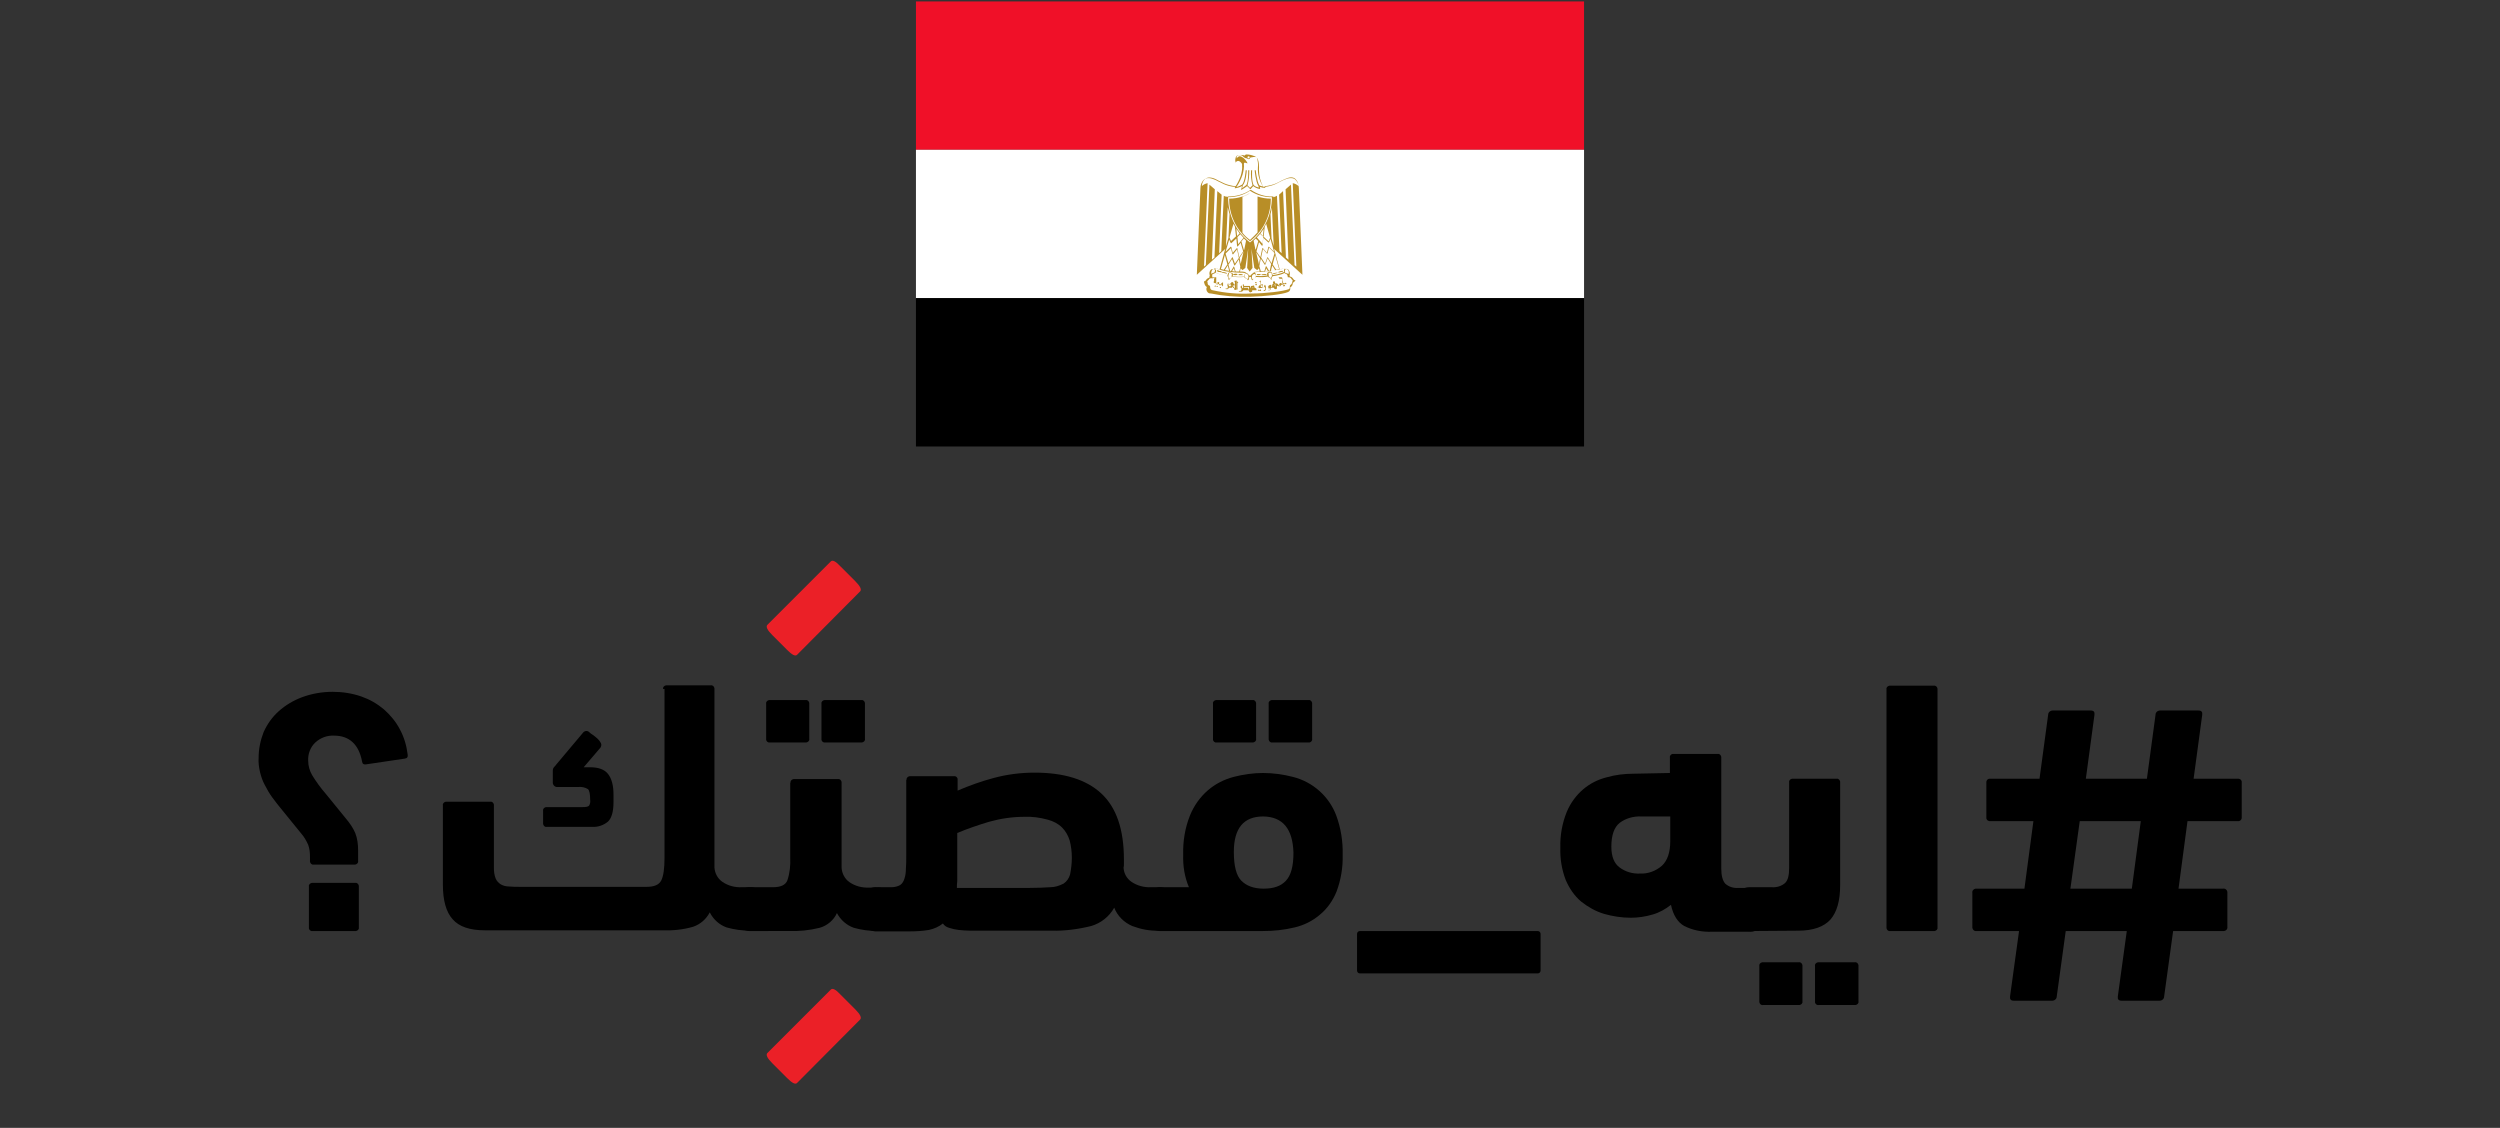 <?xml version="1.0" encoding="utf-8"?>
<!-- Generator: Adobe Illustrator 22.1.0, SVG Export Plug-In . SVG Version: 6.00 Build 0)  -->
<svg version="1.1" id="Layer_1" xmlns="http://www.w3.org/2000/svg" xmlns:xlink="http://www.w3.org/1999/xlink" x="0px" y="0px"
	 viewBox="0 0 696 314" style="enable-background:new 0 0 696 314;" xml:space="preserve">
<rect x="0" y="0" width="696" height="314" fill="#333333" stroke="none"/>
<style type="text/css">
	.st0{fill:#EB2027;}
	.st1{fill:#FFFFFF;}
	.st2{fill:#008233;}
	.st3{fill:#F01028;}
	.st4{fill:#231F20;}
	.st5{fill:none;}
	.st6{fill:#B88E27;}
	.st7{fill:none;stroke:#B88E27;stroke-width:0.18;stroke-linecap:round;stroke-linejoin:round;}
	.st8{fill:#008233;stroke:#000000;stroke-width:7.000000e-02;stroke-miterlimit:10;}
	.st9{fill:#EC1C24;}
	.st10{fill:#E70013;}
</style>
<g>
	<rect x="255" y="0.4" class="st3" width="186" height="41.3"/>
	<rect x="255" y="41.7" class="st1" width="186" height="41.3"/>
	<rect x="255" y="83" width="186" height="41.3"/>
	<path class="st5" d="M342.4,55.5c0,3.4,1.2,6.7,3.5,9.3v-10C344.8,55.2,343.6,55.4,342.4,55.5z"/>
	<path class="st1" d="M338.4,78.7c0,0,0,0-0.1,0s-0.1,0-0.1,0.1S338.2,78.8,338.4,78.7C338.4,78.8,338.4,78.8,338.4,78.7
		C338.5,78.8,338.5,78.8,338.4,78.7z"/>
	<path class="st1" d="M350.3,80L350.3,80c-0.1,0-0.1,0-0.2,0s-0.1,0.1,0,0.1l0,0h0.1h0.1L350.3,80L350.3,80z"/>
	<path class="st1" d="M353.1,79.6L353.1,79.6L353.1,79.6c0,0.1,0,0.1,0,0.1l0,0c0.1,0,0.1,0,0.2,0c0,0,0.1-0.1,0-0.1
		C353.3,79.6,353.2,79.5,353.1,79.6C353.1,79.5,353.1,79.6,353.1,79.6z"/>
	<path class="st1" d="M347.7,80L347.7,80c0,0-0.1,0-0.3,0c-0.1,0-0.2,0-0.4,0h-0.1c-0.1,0-0.1,0-0.2,0c-0.2,0-0.4,0-0.4,0.1
		s0,0,0,0.1c0,0,0,0,0.1,0h0.1c0.1,0,0.2,0,0.2,0h0.6c0.1,0,0.1,0,0.2,0h0v0.2c0,0.1,0,0.1,0,0.2c0,0,0.1,0.1,0.1,0.1h0
		c0,0,0,0,0-0.3L347.7,80z"/>
	<path class="st1" d="M342.7,79.2c0,0-0.1-0.1-0.1-0.2s-0.1-0.1-0.2,0l-0.1,0.1h0l0,0c0.1,0.1,0.2,0.1,0.2,0.1
		C342.6,79.3,342.7,79.3,342.7,79.2C342.7,79.3,342.8,79.3,342.7,79.2z"/>
	<path class="st1" d="M348.8,79.9c-0.1,0-0.1,0-0.2,0.1c0,0,0,0.1,0,0.1s0.1,0,0.2,0s0,0,0,0s0-0.1,0-0.1S348.8,79.9,348.8,79.9z"/>
	<path class="st1" d="M354.4,79.3c-0.1,0-0.1,0-0.1,0c0,0-0.1,0.1,0,0.1c0,0.1,0,0.1,0.1,0.1s0.1,0,0.1,0c0,0,0-0.1,0-0.1
		C354.5,79.4,354.5,79.4,354.4,79.3z"/>
	<path class="st1" d="M355,79.8C355,79.8,354.9,79.8,355,79.8C354.9,80,354.9,79.9,355,79.8c0,0.1,0.1,0.1,0.2,0.1c0,0,0-0.1,0-0.1
		c0,0,0,0,0,0C355.2,79.8,355.1,79.8,355,79.8z"/>
	<path class="st1" d="M356.2,79.2c-0.1,0-0.1,0.1-0.2,0.1c0,0,0,0.1,0.1,0.1s0.1,0,0.1,0h0.1c0.1,0,0.1-0.1,0.1-0.2
		C356.3,79.2,356.2,79.2,356.2,79.2z"/>
	<path class="st1" d="M355.1,79.4c0-0.1-0.1-0.1-0.2-0.2s-0.1,0-0.2,0s0,0,0,0.1c0,0,0,0.1,0,0.1c0,0,0.1,0.1,0.1,0.1h0.1
		C355.1,79.5,355.1,79.4,355.1,79.4z"/>
	<path class="st6" d="M340.5,79.6C340.5,79.6,340.5,79.6,340.5,79.6c0-0.1,0-0.2,0-0.2c0-0.1,0-0.1,0-0.2c0-0.1,0-0.2,0-0.2
		c0-0.1,0-0.1,0-0.2c0,0,0-0.1,0-0.1c0,0,0-0.1,0-0.1c0,0,0,0,0,0c-0.1,0-0.1,0-0.2,0.1c-0.1,0-0.1,0.1-0.2,0.1
		c-0.1,0-0.1,0-0.1,0.1c0,0,0,0.1,0,0.1c0,0,0.1,0.1,0.1,0.2c0,0,0,0.1,0,0.1c0,0,0,0.1-0.1,0.1c0,0,0,0-0.1,0h-0.2c0,0-0.1,0-0.1,0
		h-0.1h-0.1c0,0-0.1-0.1,0-0.2c0,0,0-0.1,0-0.1c0,0,0-0.1,0-0.1c0,0,0-0.1,0-0.1c0,0,0-0.1,0-0.1c0,0,0-0.1,0-0.1c0,0,0-0.1,0-0.1
		c0-0.1,0-0.1,0-0.1s-0.1,0-0.1,0c0,0-0.1,0-0.1,0.1h-0.1c0,0,0,0-0.1,0c-0.1,0-0.1,0-0.1,0.1c0,0,0,0,0,0.1s0,0,0.1,0.1
		c0,0,0,0.1,0,0.1c0,0,0,0.1,0,0.1c0,0,0,0.1,0,0.1c0,0,0,0-0.1,0c-0.1,0-0.2,0-0.3-0.1c0,0,0,0,0-0.1c0,0,0-0.1,0-0.1
		c0,0,0-0.1,0-0.1c0,0,0-0.1,0-0.1c0,0,0-0.1,0-0.1c0,0,0-0.1,0-0.1c0,0,0,0,0-0.1c0,0,0-0.1,0-0.1c0,0,0-0.1,0-0.1c0,0,0-0.1,0-0.1
		c0,0,0-0.1,0-0.1c0,0,0,0,0-0.1c0,0,0,0,0-0.1c0,0,0-0.1,0-0.1c0,0,0-0.1,0-0.1c0,0,0-0.1,0-0.2c0-0.1,0-0.1,0-0.2c0,0,0,0-0.1,0
		h-0.1c0,0,0,0-0.1,0h-0.1c0,0-0.1,0-0.1,0c0,0-0.1,0-0.1,0h-0.1c-0.1,0-0.1,0-0.1,0c-0.1,0-0.2,0-0.3,0c0,0-0.1,0.1-0.1,0.1
		c0,0.1,0,0.1,0,0.1c0.1,0.1,0.2,0.1,0.3,0.1c0,0,0,0,0.1-0.1c0,0,0.1-0.1,0.2-0.1c0,0,0.1,0,0.1,0c0,0.1,0,0.1,0,0.1
		c0,0.1-0.1,0.2-0.1,0.3c0,0,0,0.1,0,0.1c0,0,0,0.1,0,0.1c0,0,0,0.1,0,0.1l0,0.1h0.4c-0.1,0-0.1,0-0.1,0s0,0-0.1,0
		c-0.1,0-0.2,0.1-0.2,0.1c0,0.1-0.1,0.1-0.1,0.2l0,0l0,0c0,0,0,0.1,0,0.1c0,0.1,0,0.1,0,0.2c0.1,0.1,0.2,0.1,0.2,0.1
		c0,0,0.1,0,0.1,0h0.1h0.1l0.2,0.1l0.2,0.1l0.3,0.1h0.2c0.1,0,0.4,0.1,0.6,0.1c0.1,0,0.2,0,0.2,0.1
		C340.4,79.8,340.4,79.8,340.5,79.6z M338.5,78.9C338.5,78.9,338.5,78.9,338.5,78.9c-0.1,0-0.2,0-0.2,0s0,0,0.1-0.1
		S338.5,78.8,338.5,78.9C338.5,78.8,338.5,78.8,338.5,78.9L338.5,78.9z"/>
	<path class="st6" d="M338.3,79.5c-0.2,0.1-0.2,0.2-0.1,0.3s0.1,0.1,0.1,0c0,0,0.1,0,0.1,0c0.1-0.1,0.1-0.2,0-0.3
		S338.3,79.4,338.3,79.5z"/>
	<path class="st6" d="M338.9,79.6c-0.1,0-0.1,0-0.2,0.1c0,0.1,0,0.2,0.1,0.2c0,0,0,0,0,0c0.1,0,0.1,0,0.2,0c0,0,0,0,0-0.1
		S339,79.6,338.9,79.6z"/>
	<path class="st6" d="M338.2,78.2c0,0,0.1,0,0.1,0l0,0c0,0,0.1-0.1,0.1-0.2s-0.1-0.2-0.2-0.2s-0.2,0-0.2,0.2
		C338,78.1,338.1,78.2,338.2,78.2C338.2,78.2,338.2,78.2,338.2,78.2z"/>
	<path class="st6" d="M344,78.1c-0.1,0-0.1,0.1-0.1,0.1c0,0,0,0-0.1,0h-0.1c-0.1,0-0.1,0-0.1,0.1s0,0,0.1,0.1h0.1v0.2
		c0,0.2,0,0.2,0,0.2s0,0.1,0,0.2c0,0.1,0,0.1,0,0.2c0,0.1,0,0.1,0,0.2c0,0.1,0,0.2,0,0.2c0,0.1,0,0.2,0,0.3c0,0.1,0,0.1,0,0.2
		c0,0,0,0.1,0,0.1c0,0-0.1,0.1-0.1,0h-0.1h0V80c0-0.2,0-0.2,0-0.2h-0.1c0,0,0,0-0.1,0h-0.1c-0.1,0-0.1,0-0.1-0.2v-0.1h0.1h0.2
		c0.2,0,0.2,0,0.2-0.1s0-0.2,0-0.2s0,0,0,0c-0.1-0.1-0.2-0.2-0.3-0.2c0,0,0-0.1,0-0.1c0-0.1,0-0.2-0.1-0.2l-0.1-0.1
		c-0.1-0.1-0.1-0.1-0.1-0.1c-0.2,0-0.3,0.1-0.4,0.3v0.1h-0.1c-0.1,0-0.1,0-0.2,0.1c-0.1,0.1-0.1,0.1-0.1,0.2c0,0.1,0,0.1,0.1,0.1
		c0,0,0,0,0,0c0.2,0,0.4,0.1,0.4,0.2l-0.1,0.1c-0.1,0.1-0.1,0.1-0.2,0.1h-0.2h-0.1c-0.1,0-0.1-0.1-0.1-0.1c0-0.1,0-0.2-0.1-0.3
		c0-0.1,0-0.1,0-0.2c0,0,0,0,0-0.1c0,0-0.1-0.1-0.1-0.1c0,0-0.1,0-0.1,0.1c0,0,0,0,0,0.1c-0.1,0.1-0.1,0.2-0.1,0.3v0.1
		c0,0,0,0.1,0.1,0.1c0,0.1,0,0.1,0,0.2c0,0,0,0.1,0,0.1c0,0,0,0.1,0,0.1c0,0,0,0,0,0.1c0,0,0,0.1,0,0.1c0,0.1-0.1,0.1-0.1,0.1h-0.1
		c0,0,0,0-0.1,0s-0.1,0-0.1,0s-0.1,0-0.1,0s-0.1,0-0.1,0.1s0.1,0.1,0.2,0.1h0.2c0,0,0.1,0,0.1,0h0.1c0.1-0.1,0.2-0.2,0.3-0.3
		c0-0.1,0.1-0.1,0.4-0.1c0.1,0,0.2,0,0.3,0h0.1c0.1,0,0.1,0,0.1-0.1c0,0,0-0.1,0-0.1c0,0,0,0,0.1,0h0c0,0,0.1,0,0.1,0
		c0,0,0,0.1,0,0.1c0,0,0,0.1,0.1,0.1c0,0,0.1,0,0.2,0.1s0.1,0,0.1,0s0,0.1,0,0.1s0,0.1,0,0.2l0,0.1l0,0c0.1,0,0.1,0.1,0.2,0.1
		c0,0,0,0,0,0c0.1,0,0.2,0,0.2,0c0,0,0.1,0,0.1,0c0,0,0,0,0.1,0l0,0c0,0,0.1-0.1,0.1-0.2c0,0,0-0.1,0-0.1c0-0.1,0-0.1,0-0.2
		c0-0.1,0-0.1,0-0.2c0-0.1,0-0.1,0-0.2c0-0.1,0-0.2,0-0.3c0-0.1,0-0.1,0-0.2c0,0,0-0.1,0-0.1c0-0.1,0-0.2,0-0.3c0-0.1,0-0.2,0-0.3
		c0-0.1,0-0.1,0-0.2c0,0,0-0.1,0-0.1c0-0.1,0-0.2,0-0.2L344,78.1z M342.7,79.4c0,0-0.1,0-0.1,0c-0.1,0-0.2,0-0.2-0.1l0,0h0l0.1-0.1
		c0.1-0.1,0.2-0.1,0.2,0S342.7,79.3,342.7,79.4C342.9,79.3,342.8,79.3,342.7,79.4z"/>
	<path class="st6" d="M339.8,79.9c0,0-0.1,0-0.1,0c0,0-0.1,0-0.1,0c0,0,0,0,0,0.1s0,0.2,0.1,0.2c0.1,0,0.2,0,0.2-0.1
		C340,80,340,80,339.8,79.9z"/>
	<path class="st6" d="M357.3,79.4c-0.1,0-0.1,0.1-0.1,0.2c0,0,0,0.1,0.1,0.1s0.1,0,0.2,0s0.1,0,0.2-0.1s0.1-0.1,0-0.2
		S357.5,79.4,357.3,79.4z"/>
	<path class="st6" d="M352.4,79.9c0,0,0-0.1,0-0.1c0,0,0-0.1,0-0.1c0-0.1-0.1-0.1-0.1-0.2l0,0c0-0.1-0.1-0.1-0.1-0.2
		c0,0-0.1,0-0.1,0l-0.1,0.2l-0.1,0.2c0,0,0,0.1,0,0.1c0,0,0,0,0,0c0.1,0,0.2,0.1,0.2,0.2c0.1,0.1,0.1,0.2,0.1,0.3c0,0.2,0,0.2,0,0.2
		c0,0,0,0.1,0,0.1c0,0-0.1,0.1-0.1,0.1c-0.1,0.1-0.2,0.1-0.3,0.2c0,0-0.1,0-0.1,0.1l0,0l0,0c0,0,0.1,0,0.2,0s0.2,0,0.2,0l0,0
		c0.1,0,0.2-0.1,0.2-0.2c0,0,0-0.1,0.1-0.1s0,0,0-0.1c0-0.2,0-0.3,0-0.5C352.5,80,352.4,79.9,352.4,79.9z"/>
	<path class="st6" d="M358.1,78.9c-0.1,0-0.1-0.1-0.1-0.1c0,0-0.1-0.1-0.1-0.1c0,0-0.1,0-0.1,0.1c-0.1,0.1-0.2,0.1-0.3,0.1
		c-0.1,0-0.3-0.1-0.3-0.2l0,0c0,0,0-0.1,0-0.1v-0.2l-0.1-0.3c0-0.1,0-0.3-0.1-0.4c0,0,0-0.1,0-0.1v-0.1v-0.1c0-0.1-0.1-0.1-0.2-0.2
		h-0.1c-0.2,0-0.4,0-0.6,0H356l0,0l0,0c0,0,0,0,0,0.1s0,0.1,0.1,0.1s0.1,0.1,0.1,0.1c0,0,0,0.1,0,0.1c0,0,0.1,0.1,0.1,0.1s0,0,0,0
		c0,0,0.1-0.1,0.1-0.1c0,0,0,0,0.1,0c0.1,0,0.1,0,0.2,0h0.1c0.1,0.1,0.2,0.2,0.2,0.3c0,0,0,0.1,0,0.2c0,0.1,0,0.2,0,0.2
		c0,0.1,0,0.1,0,0.2c0,0.1,0,0.1,0,0.2c0,0,0,0.1,0,0.1c0,0.1,0.1,0.1,0.1,0.2l0,0h0c-0.1,0.1-0.3,0-0.3-0.1c0,0-0.1-0.1-0.2-0.1
		h-0.2c-0.1,0-0.1,0.1-0.1,0.1l-0.1,0.1c-0.1,0.1-0.1,0.1-0.1,0.2s0,0.1,0,0.1s0,0-0.1,0s-0.1,0-0.2-0.1c0-0.1-0.1-0.2-0.2-0.2l0,0
		c0,0-0.1-0.1-0.1-0.1h-0.1c-0.1,0-0.1,0-0.2,0h-0.2c0,0,0-0.1,0-0.1c0-0.1,0-0.2-0.1-0.3c0-0.1,0-0.2-0.1-0.2c0,0-0.1,0-0.1,0h-0.1
		l-0.1,0.1c-0.1,0.1-0.1,0.1-0.1,0.2c0,0,0,0,0,0.1s0.1,0.1,0.1,0.2s0,0.1,0,0.1h-0.1c0,0-0.1,0-0.1,0.1c-0.1,0.1-0.2,0.2-0.2,0.3
		c0,0,0,0.1,0,0.1c0,0.1,0,0.1,0,0.2c0,0.1,0,0.1,0,0.2c-0.1,0-0.2,0-0.2,0c0,0,0-0.1,0-0.1c0,0,0-0.1,0-0.2c0,0,0-0.1,0-0.1
		c0,0,0-0.1,0-0.1c0-0.1,0-0.1-0.1-0.1h-0.1c0,0,0,0-0.1,0c-0.1,0-0.2,0.1-0.2,0.1l-0.1,0.1c0,0,0,0,0,0.1c0,0-0.1,0.1-0.1,0.1
		l-0.1,0.1v0.4l0.1,0.1c0,0,0.1,0,0.1,0c0.1,0,0.3,0,0.4,0c0,0,0,0,0,0.1c0,0.1-0.1,0.3-0.3,0.3c0,0-0.1,0-0.1,0h-0.1h-0.1
		c0,0,0,0.1,0,0.1h0.2c0.1,0,0.2,0,0.2,0l0.1-0.1c0.1,0,0.2-0.1,0.2-0.2v-0.1c0,0,0,0,0-0.1s0-0.1,0.1-0.2h0.1h0.2h0.2h0.2
		c0.1,0,0.1,0,0.1,0c0,0,0,0,0,0.1c0,0.1,0.1,0.2,0.1,0.2c0.1,0.1,0.2,0.1,0.2,0.1c0,0,0,0,0.1,0c0,0,0.1,0,0.2,0l0.1-0.1
		c0,0,0.1-0.1,0.1-0.1V80c0-0.1,0-0.1,0-0.2v-0.2h0.1c0.1,0,0.2,0,0.2,0s0,0,0.1,0.1s0,0,0,0h0.2c0.1,0,0.2,0,0.3,0
		c0.1-0.1,0.2-0.2,0.2-0.3c0-0.1,0-0.1,0.1-0.1h0.1c0.2-0.1,0.3-0.1,0.5-0.1c0.1,0,0.2-0.1,0.4-0.1h0.2h0.1c0,0,0.1,0,0.1,0l0,0
		C358.2,79,358.2,78.9,358.1,78.9z M353.2,79.8c-0.1,0-0.1,0-0.2,0l0,0c0,0,0,0,0-0.1s0,0,0,0v-0.1c0-0.1,0.1-0.1,0.2,0c0,0,0,0,0,0
		C353.3,79.7,353.3,79.8,353.2,79.8z M354.5,79.5c0,0,0,0-0.1,0s-0.1,0-0.1-0.1c0-0.1,0-0.1,0-0.1c0.1-0.1,0.1-0.1,0.1,0
		s0,0,0.1,0.1C354.5,79.4,354.5,79.5,354.5,79.5L354.5,79.5z M354.8,79.4C354.8,79.4,354.8,79.4,354.8,79.4c0-0.2,0-0.2,0-0.2
		s0.1-0.1,0.2,0s0.2,0.1,0.2,0.2s0,0.1-0.1,0.1h-0.1C354.9,79.5,354.8,79.4,354.8,79.4z M355.2,79.9c-0.1,0-0.2,0-0.2,0l0,0
		c0,0,0,0,0.1-0.1S355.2,79.9,355.2,79.9C355.2,79.9,355.2,79.9,355.2,79.9L355.2,79.9z M356.3,79.5L356.3,79.5c-0.1,0-0.1,0-0.2,0
		s-0.1,0-0.1-0.1c0-0.1,0.1-0.1,0.2-0.1c0.1,0,0.1,0,0.1,0.1C356.4,79.4,356.4,79.4,356.3,79.5z"/>
	<path class="st6" d="M351.5,80.1c0-0.1,0-0.1,0-0.2c0-0.1,0-0.1,0-0.2c0-0.1,0-0.2,0-0.3c0-0.2,0-0.2,0-0.3s-0.1,0-0.2,0
		c0,0-0.1,0.1-0.1,0.1c0,0-0.1,0.1-0.1,0.1c0,0,0,0.1,0.1,0.1c0,0,0.1,0,0.1,0.1c0,0,0,0.1,0.1,0.2s0,0.2-0.1,0.2h-0.1
		c-0.1,0-0.2,0-0.2-0.1c0,0,0,0,0,0c0-0.1,0-0.2,0-0.3c0-0.1,0-0.2,0-0.3c0-0.1,0-0.2,0-0.3c0-0.1,0-0.3,0-0.3s0-0.2,0-0.2
		c0-0.1,0-0.1,0-0.2c0,0-0.1-0.1-0.1-0.1c-0.1,0.1-0.2,0.2-0.3,0.3c0,0,0.1,0.1,0.1,0.1h0.1c0,0,0,0.1,0.1,0.2s0,0.2,0,0.2
		c0,0,0,0.1,0,0.1c0,0.1,0,0.1,0,0.2c0,0.1,0,0.1,0,0.2h-0.1h-0.1l0,0c-0.1,0-0.1,0.1-0.1,0.1c0,0,0,0-0.1,0.1s-0.1,0.1-0.1,0.1
		c0,0,0,0.1,0,0.1c0,0,0,0.1,0,0.1c0,0.1,0,0.1,0,0.2c0,0.1,0,0.1,0,0.1l0,0l0,0h0.2c0.1,0,0.1,0,0.2,0c0.3,0,0.5-0.1,0.8-0.1
		L351.5,80.1L351.5,80.1c0.2,0.1,0.3,0.1,0.3,0.1c0,0,0-0.1,0-0.1C351.8,80.1,351.6,80.2,351.5,80.1z M350.2,80.1L350.2,80.1
		L350.2,80.1c-0.1,0-0.1-0.1-0.1-0.1s0,0,0.1,0h0.1L350.2,80.1L350.2,80.1z"/>
	<path class="st6" d="M349.2,80c0-0.1,0-0.1,0-0.2c0-0.2,0-0.2-0.1-0.3c0,0-0.1,0-0.1,0c0,0-0.1,0-0.1,0c-0.1,0-0.2,0.1-0.3,0.1
		c0,0-0.1,0-0.1,0c0,0,0,0-0.1,0c-0.1,0-0.1,0.1-0.2,0.2c0,0,0,0,0,0.1c0,0,0,0.1,0,0.1c0,0.1,0,0.1-0.1,0.1s-0.1,0-0.1-0.3v-0.2
		l0,0c0,0,0,0-0.2,0h-0.3c-0.1,0-0.1,0-0.1,0c-0.2,0-0.4,0-0.6,0c-0.2,0-0.3,0-0.3,0h-0.1c0,0-0.1,0-0.1,0c0,0,0,0,0-0.2
		s0-0.1,0-0.2c-0.1,0-0.2,0-0.2,0H346c0,0,0,0,0,0.1s0,0.1,0,0.2c0,0.1,0.1,0.2,0.1,0.3l0,0c0,0,0,0.1,0,0.2c0,0.2,0,0.2-0.1,0.2
		s-0.1,0-0.2-0.1c0,0,0-0.1,0-0.1c0,0,0,0,0-0.1c0-0.1-0.1-0.2-0.1-0.3c0-0.1,0-0.1-0.1-0.1s0,0-0.1,0.1c0,0.1-0.1,0.1-0.1,0.2
		c-0.1,0.1-0.1,0.1,0,0.2s0.1,0.1,0.2,0.3s0.1,0.2,0,0.3c0,0,0,0.1,0,0.1c0,0,0,0.1,0,0.1l0,0c-0.1,0.1-0.1,0.1-0.2,0.2
		c-0.1,0-0.1,0-0.2,0c-0.2,0-0.2,0-0.3,0.1s0,0,0,0.1h0.1h0.1c0.2,0,0.3,0,0.5,0h0.1c0.1,0,0.1-0.1,0.2-0.1l0,0l0,0
		c0,0,0-0.1,0.1-0.1c0,0,0.1-0.1,0.1-0.1c0,0,0-0.1,0-0.1c0,0,0.2,0,0.5,0h0.5c0.2,0,0.4,0,0.6,0.1c0,0,0,0,0,0.1
		c0,0.1,0,0.2,0.1,0.2c0.1,0.1,0.1,0.1,0.2,0.2h0.1l0,0c0.1,0,0.1-0.1,0.2-0.1h0.1c0.1,0,0.1-0.1,0.2-0.1c0,0,0,0,0-0.1
		c0,0,0-0.1,0-0.1c0-0.1,0-0.2,0.1-0.2h0.6h0.5l0-0.1v-0.1v-0.2C349.4,80.1,349.3,80,349.2,80z M347.7,80.6L347.7,80.6
		c-0.1,0-0.1,0-0.2-0.1c0,0,0,0,0-0.2v-0.2h0c-0.1,0-0.1,0-0.2,0h-0.6c-0.1,0-0.2,0-0.2,0h-0.1c0,0,0,0-0.1,0c0,0,0,0,0-0.1
		s0.2-0.1,0.4-0.1c0.1,0,0.1,0,0.2,0h0.1c0.1,0,0.2,0,0.4,0c0.3,0,0.3,0,0.3,0l0,0v0.3C347.7,80.6,347.7,80.6,347.7,80.6z
		 M348.9,80.2c-0.1,0-0.2,0-0.2,0s0-0.1,0-0.1c0-0.1,0.1-0.1,0.2-0.1c0,0,0,0,0,0.1S348.8,80.1,348.9,80.2
		C348.8,80.1,348.9,80.1,348.9,80.2L348.9,80.2z"/>
	<path class="st6" d="M344.5,80.1C344.5,80.1,344.5,80,344.5,80.1c0-0.2,0-0.2,0-0.3c0-0.1,0-0.2,0-0.2c0,0,0-0.1,0-0.1
		c0-0.2,0-0.3,0-0.5c0,0,0-0.1,0-0.1c0,0,0-0.1,0-0.1h0.1h0.1c0.1-0.1,0.1,0-0.1-0.2l-0.1-0.2c0,0-0.1-0.1-0.1-0.1s-0.1,0.1-0.1,0.1
		c0,0,0,0.1,0,0.1c0,0.1,0,0.1,0,0.2c0,0.1,0,0.2,0,0.2c0,0.1,0,0.1,0,0.2c0,0,0,0.1,0,0.1c0,0.1,0,0.2,0,0.3c0,0.1,0,0.2,0,0.3
		c0,0.1,0,0.1,0,0.2c0,0.1,0,0.1,0,0.2c0,0,0,0.1,0,0.2v0.1h0.1c0,0,0.1,0.1,0.1,0.1c0,0,0.1,0,0.1,0
		C344.5,80.3,344.5,80.2,344.5,80.1z"/>
	<path class="st6" d="M349.6,78.8c0.1,0,0.1,0,0.2,0c0.1-0.1,0.1-0.2,0-0.2c0,0,0,0,0,0c0,0-0.1-0.1-0.2-0.1c-0.1,0-0.2,0.1-0.2,0.2
		C349.5,78.8,349.5,78.8,349.6,78.8z"/>
	<path class="st6" d="M351,80.6c0,0-0.1,0-0.1,0c-0.1,0-0.2,0-0.2,0.1s-0.1,0.1-0.2,0s-0.2-0.1-0.3,0c0,0-0.1,0.1,0,0.1
		c0,0,0,0.1,0.1,0.1c0,0,0.1,0.1,0.1,0.1c0,0,0.1,0,0.1,0c0,0,0.1-0.1,0.2-0.1h0l0,0c0,0.1,0.1,0.1,0.2,0.1c0.1,0,0.1,0,0.1,0
		s0.1-0.1,0.1-0.2S351,80.7,351,80.6z"/>
	<path class="st6" d="M349.8,79.4c0.1,0,0.1-0.1,0.1-0.2c0-0.1,0-0.1-0.1-0.2h-0.1h-0.1c-0.1,0.1-0.1,0.1-0.1,0.2s0,0.1,0.1,0.2
		S349.7,79.4,349.8,79.4z"/>
	<path class="st6" d="M360.7,78L360.7,78L360.7,78L360.7,78L360.7,78L360.7,78L360.7,78h-0.2c-0.2,0-0.3-0.1-0.5-0.4
		c-0.2-0.3-0.5-0.6-0.9-0.6c0-0.1,0-0.2-0.1-0.3c0.2-0.5,0.1-1.1-0.3-1.6c-0.2-0.2-0.5-0.3-0.8-0.2c-0.2-0.2-0.5-0.2-0.9-0.1
		l-0.5,0.2l-0.2,0.1l-1.6-5.8l7.9,7.2l-1-24.1c0-1-0.4-1.9-1.1-2.5c-0.7-0.5-1.8-0.4-3.1,0.2c-0.6,0.3-1.1,0.5-1.6,0.8
		c-0.9,0.5-1.8,0.8-2.8,1c-0.4,0.1-0.8,0.1-1.3,0.1c-0.8-1.4-1.2-3.1-1.2-4.7c0.1-2.2-0.3-3.1-0.7-3.5c-0.1-0.1-0.3-0.2-0.5-0.3
		c-0.7-0.3-1.5-0.5-2.2-0.5l0,0c-0.1,0-0.3,0-0.4,0.1l-0.1,0.1l0,0c0,0,0,0.1-0.1,0.1c-0.6-0.2-1.2-0.2-1.8-0.1
		c-0.2,0-0.3,0.1-0.4,0.2l0,0l-0.1,0.1l0,0l-0.1,0.1v0.1l0,0l-0.1,0.2l0,0l0,0l0,0l0,0c-0.1,0.3-0.1,0.6-0.1,0.9
		c0,0.1,0,0.1,0.1,0.2l-0.1,0.3l0.3-0.3c0.1-0.1,0.3-0.2,0.5-0.2c0.4,0,0.8,0.4,1,0.7c0.1,0.1,0.1,0.2,0.1,0.3l0,0l0,0v0.1
		c0,0,0,0.1,0,0.1c0.1,1-0.1,2-0.4,3c-0.4,1.1-0.9,2.1-1.5,3c-0.4,0-0.8,0-1.1-0.1c-1-0.2-1.9-0.5-2.8-1c-0.5-0.2-1-0.5-1.6-0.8
		c-1.3-0.6-2.4-0.7-3.1-0.2c-0.7,0.6-1.1,1.5-1.1,2.5l-1,24.1l7.9-7.2l-1.6,5.8l-0.2-0.1l-0.5-0.2c-0.4-0.1-0.7-0.1-0.9,0.1
		c-0.3,0-0.6,0-0.8,0.2c-0.4,0.4-0.5,1-0.3,1.6c-0.1,0.2-0.1,0.4-0.1,0.6c-0.4,0.1-0.7,0.3-0.9,0.6c-0.2,0.3-0.3,0.4-0.5,0.4h-0.1
		l0,0l0,0l0,0l0,0c0,0,0,0,0,0.1l0,0l0,0l0,0l0,0c0,0,0,0,0,0.1l0,0l0,0l0,0l0,0h-0.1c0.1,0,0.1,0,0.2,0.4c0.1,0.4,0.3,0.8,0.7,1
		c-0.3,0.6-0.1,1.3,0.5,1.7c0.2,0.1,0.4,0.1,0.6,0.1c3.4,0.7,7,1,10.5,0.9h0.7c3.7-0.1,8.7-0.6,10.3-1.3c0.5-0.2,0.7-0.7,0.6-1.3
		c0.4-0.2,0.7-0.6,0.7-1.1c0.1-0.3,0.1-0.3,0.2-0.3h0.1l0,0l0,0l0,0l0,0l0,0l0,0l0,0L360.7,78z M357.9,75l0.1-0.1h0h0.1
		c0.2,0,0.3,0.1,0.4,0.2c0.3,0.3,0.4,0.8,0.2,1.2c-0.1-0.1-0.3-0.2-0.5-0.2c-0.3-0.1-0.4-0.1-0.4-0.2l0,0l0,0l-0.1-0.2l0,0
		C357.7,75.3,357.7,75.1,357.9,75z M356.6,75l0.5-0.2c0.3-0.1,0.5-0.1,0.6,0c-0.3,0.3-0.3,0.5-0.2,0.8c0,0,0,0.1,0,0.1
		c-0.4,0.2-0.8,0.4-1.3,0.5c-0.6,0.2-1.3,0.3-1.9,0.4l0,0c-0.1-0.4-0.1-0.7-0.4-0.9c-0.2-0.1-0.4-0.1-0.6,0
		c-0.6,0.2-0.6,0.4-0.5,0.9v0.1c-1.1,0.2-2.1,0.2-3.2,0.1l0,0c0.1-0.4,0.1-0.7-0.4-0.9c0,0,0.1-0.1,0.2-0.1c0.5-0.1,1-0.1,1.5-0.1
		c0.9,0,1.8-0.1,2.6-0.2c0.7-0.1,1.5-0.3,2.2-0.4l0,0L356.6,75z M354,77l-0.1,0.2c-0.1,0.1-0.1,0.1-0.1,0.2c0,0,0,0.1,0,0.1
		l-0.1-0.1c-0.1-0.1-0.1-0.1-0.2-0.2c-0.1,0-0.1-0.1-0.2-0.2c-0.1,0-0.1-0.1-0.1-0.2v-0.1c0-0.1,0-0.1,0-0.2
		c-0.1-0.5-0.1-0.5,0.3-0.6c0.1,0,0.3,0,0.4,0c0.1,0.1,0.2,0.3,0.2,0.7l0,0v0.1C354.2,76.9,354.1,76.9,354,77z M348.3,76.5
		c0,0.1-0.1,0.2-0.1,0.2h-0.5c0-0.1,0-0.2-0.1-0.2c-0.1-0.2-0.3-0.4-0.6-0.5l0,0c-0.1-0.1-0.3-0.2-0.5-0.3c-0.4-0.1-0.8-0.1-1.3-0.1
		l0.2-0.9l0.5,0.5l0.8-0.6l0.8-5.4l-0.3,5.4l0.7,1l0.8-1l-0.3-5.4l0.8,5.4l0.8,0.6l0.5-0.5l0.2,0.9c-0.4,0-0.8,0-1.3,0.1
		c-0.2,0-0.3,0.1-0.5,0.3l0,0C348.7,76.1,348.5,76.3,348.3,76.5L348.3,76.5z M347.4,77.7c-0.1-0.1-0.3-0.2-0.5-0.3
		c-0.3-0.1-0.4-0.2-0.4-0.3v-0.1c0-0.1,0-0.2,0-0.2l0,0c0-0.4-0.1-0.5,0.3-0.6h0.1c0,0,0.1,0,0.1,0c0.1,0,0.1,0,0.2,0.1
		c0.1,0.1,0.2,0.2,0.3,0.3C347.6,77,347.6,77.4,347.4,77.7L347.4,77.7z M345.3,74.5l-0.3,1.1h-1l-0.4-1.3c0,0-0.1-0.1-0.1-0.1
		c-0.1,0-0.1,0-0.1,0.1l-0.7,1.2h-0.2l-0.5-1.8l1-1.6l0.6,1.7c0,0,0.1,0.1,0.1,0.1c0,0,0.1,0,0.1,0l1.1-1.7l0.4,2.1l-0.1,0.3
		L345.3,74.5z M343.8,75.6l-0.8-0.1l0.5-0.8L343.8,75.6z M342.2,75.4c-0.4-0.1-0.8-0.1-1.2-0.2l0.8-1.3L342.2,75.4z M341.9,54.9
		c2.2,0,4.3-0.6,6.1-1.8c1.8,1.2,3.9,1.8,6.1,1.8c0,4.9-2.2,9.6-6.1,12.6C344.1,64.5,341.9,59.9,341.9,54.9L341.9,54.9z M344.1,65.8
		l-1.4,1.3l-0.4-1l0,0l1.1-3.8c0.1,0.3,0.3,0.5,0.4,0.8L344.1,65.8z M342.3,59.6l-0.3,6.6l-0.7,2.4l0,0l0.5-10.9
		C342,58.3,342.1,59,342.3,59.6L342.3,59.6z M354.6,68.5l-0.6-2.1l-0.3-6.8c0.2-0.6,0.3-1.3,0.4-1.9L354.6,68.5z M352.1,63.1
		c0.1-0.3,0.3-0.5,0.4-0.8l1.1,3.9l0,0l-0.4,1l-1.4-1.3L352.1,63.1L352.1,63.1z M353.5,75.4h-0.2l-0.7-1.2c0,0-0.1-0.1-0.1-0.1
		c-0.1,0-0.1,0-0.1,0.1l-0.4,1.3h-1l-0.3-1.1l0,0l-0.1-0.3l0.4-2.1l1.1,1.7c0,0,0.1,0,0.1,0c0,0,0.1,0,0.1-0.1l0.6-1.7l1,1.6
		L353.5,75.4z M354.2,73.9l0.8,1.3c-0.4,0.1-0.8,0.2-1.2,0.2L354.2,73.9z M353,75.5l-0.8,0.1l0.3-0.9L353,75.5z M350.5,73.6
		l-0.8-3.4l1.1,1.7L350.5,73.6z M349.9,66.1c0.3-0.3,0.6-0.6,0.9-1l0.9,0.8l-0.2,2L349.9,66.1z M350.3,67.1l-0.7,2.4l-0.1-0.1
		L349,67c0.2-0.2,0.4-0.4,0.6-0.6L350.3,67.1z M350.9,65c0.3-0.4,0.6-0.9,0.9-1.3l-0.2,2L350.9,65z M345.1,65l-0.7,0.7l-0.2-2
		C344.5,64.1,344.8,64.5,345.1,65L345.1,65z M345.3,65.2c0.3,0.3,0.6,0.7,0.9,1l-1.5,1.8l-0.2-2L345.3,65.2z M346.3,66.4
		c0.2,0.2,0.4,0.4,0.6,0.6l-0.5,2.5l-0.1,0.1l-0.7-2.4L346.3,66.4z M345.1,71.8l1.1-1.7l-0.8,3.4L345.1,71.8z M348.6,76.7
		c0.1-0.1,0.1-0.2,0.3-0.3c0,0,0.1-0.1,0.2-0.1c0,0,0.1,0,0.1,0h0.1c0.3,0.1,0.3,0.2,0.3,0.6l0,0c0,0.1,0,0.1,0,0.2v0.1
		c0,0.1,0,0.1-0.4,0.3c-0.2,0.1-0.3,0.2-0.5,0.3C348.5,77.4,348.5,77,348.6,76.7L348.6,76.7z M356.1,74.9l-0.4,0.1l0,0l-0.4,0.1
		l-1-1.5L355,71L356.1,74.9z M354.8,70.6l-0.8,2.7l-1-1.6c0,0-0.1-0.1-0.1-0.1c0,0-0.1,0-0.1,0.1l-0.6,1.7l-1.1-1.7l0.5-2.4l1.1,1.3
		c0,0,0.1,0,0.1,0c0,0,0.1,0,0.1-0.1l0.4-1.6l1.5,1.5L354.8,70.6z M354.7,70.1l-1.4-1.4c0,0-0.1,0-0.1,0c0,0-0.1,0-0.1,0.1l-0.4,1.6
		l-1.1-1.3c0,0-0.1,0-0.1,0c-0.1,0-0.1,0-0.1,0.1l-0.5,2.4l-1.1-1.6l0.7-2.6l0.8,1c0,0,0.1,0,0.1,0l0,0c0.1,0,0.1-0.1,0.1-0.1
		l0.2-2.1l1.4,1.3c0,0,0.1,0,0.1,0l0,0c0,0,0.1,0,0.1-0.1l0.4-0.9L354.7,70.1z M347.6,43.5c0.2,0,0.3,0.1,0.3,0.3
		c0,0.2-0.1,0.3-0.3,0.3s-0.3-0.1-0.3-0.3C347.3,43.6,347.5,43.5,347.6,43.5z M345.9,48.7c0.3-1,0.5-2.1,0.4-3.1l0,0
		c0,0,0-0.1,0-0.1c0-0.1,0.1-0.1,0.1-0.2c0,0,0.1,0,0.1,0c0.2,0,0.3,0,0.5,0.1l0.3,0.1l-0.1-0.3c-0.7-1.2-1.6-1.7-2.1-1.7h0
		c-0.4,0.1-0.6,0.3-0.8,0.6c0-0.1,0-0.3,0-0.4v-0.2c0.2-0.2,0.4-0.3,0.7-0.3c0.4-0.1,0.9,0.1,1.1,0.4c0.3,0.3,0.7,0.5,1.1,0.5h0l0,0
		c0,0,0,0.1,0.1,0.1l0,0c0.1,0.1,0.1,0.1,0.4,0.1s0.2-0.2,0.3-0.3s0-0.1,0.1-0.1c0.1-0.1,0.2-0.1,0.4-0.1h0c0.2,0,0.3-0.1,0.5-0.1
		h0.3c0.2,0,0.5,0,0.6,0.2l0,0c0.3,0.9,0.4,1.8,0.3,2.8c-0.1,1.8,0.4,3.6,1.4,5.2c-0.4,0-0.7-0.2-1-0.3c-0.7-1.1-1-4.2-1-4.2h-0.3
		c0,0.1,0.3,3.2,1,4.3c0.1,0.2,0.1,0.3,0.2,0.5c-0.6-0.1-1.1-0.3-1.5-0.7l0,0c-0.6-1.1-0.4-4.1-0.4-4.1h-0.3c-0.1,1.4,0,2.8,0.4,4.2
		c-0.2,0.2-0.5,0.5-0.7,0.7l-0.7-0.7c0.4-1.4,0.5-2.8,0.5-4.2h-0.3c0,0,0.1,3.1-0.5,4.1c-0.4,0.3-0.8,0.6-1.2,0.9l0.2-0.8
		c0.9-1,1.1-4,1.1-4.2h-0.3c0,0-0.2,3.1-1,4c-0.5,0.3-1,0.5-1.6,0.7C344.9,51.1,345.5,49.9,345.9,48.7L345.9,48.7z M340.7,54.5
		L340,69.9l-0.6,0.6l0.7-16.3l-1.2-1l-0.8,18.5l-0.7,0.6l0.8-19.6l-1.5-1.3l-1,22.4l-0.5,0.4l1-23.2c-0.6,0.1-1.2,0.4-1.6,0.8
		c0-0.8,0.4-1.6,1-2.1c0.7-0.4,1.7-0.4,2.9,0.2c0.6,0.3,1.1,0.6,1.6,0.8c0.9,0.5,1.9,0.8,2.9,1c0.3,0.1,0.7,0.1,1,0.1
		c-0.1,0.2-0.2,0.4-0.2,0.4l-0.1,0.2h0.3c0.6-0.1,1.2-0.3,1.8-0.6l-0.3,1.1l0.2-0.1c0.5-0.3,1-0.6,1.5-1l0.9,0.9l0.1-0.1
		c0.2-0.3,0.5-0.5,0.7-0.8c0.5,0.4,1.1,0.7,1.8,0.8l0,0c0.1,0,0.1,0,0.1-0.1c0,0,0.1-0.1-0.1-0.5c0.5,0.2,1,0.3,1.5,0.3l0.1-0.3
		c-0.1-0.1-0.2-0.1-0.3-0.2c0.4,0,0.8,0,1.1-0.1c1-0.2,2-0.5,2.9-1c0.4-0.2,0.9-0.5,1.6-0.8c1.3-0.6,2.2-0.7,2.9-0.2
		c0.6,0.5,1,1.3,1,2.1c-0.4-0.4-1-0.7-1.6-0.8l1,23.2l-0.5-0.4l-1-22.4l-1.5,1.3l0.8,19.6l-0.7-0.6l-0.8-18.5l-1.1,1l0.7,16.3
		l-0.6-0.6l-0.7-15.4c-0.3,0.2-0.6,0.3-1,0.4v-0.2h-0.1c-2.2,0.1-4.3-0.6-6.1-1.8l-0.1,0l-0.1,0c-1.8,1.2-4,1.8-6.1,1.8h-0.1v0.1
		C341.4,54.8,341,54.7,340.7,54.5L340.7,54.5z M342.2,66.7l0.4,0.9c0,0,0.1,0.1,0.1,0.1l0,0c0,0,0.1,0,0.1,0l1.4-1.3l0.2,2.1
		c0,0.1,0,0.1,0.1,0.1l0,0c0,0,0.1,0,0.1,0l0.8-1l0.7,2.4l-1.1,1.6l-0.5-2.4c0-0.1,0-0.1-0.1-0.1c0,0-0.1,0-0.1,0l-1.1,1.3l-0.4-1.6
		c0,0,0-0.1-0.1-0.1c0,0-0.1,0-0.1,0l-1.4,1.4L342.2,66.7z M341.2,70.6l1.5-1.5l0.4,1.6c0,0,0.1,0.1,0.1,0.1c0,0,0.1,0,0.1,0
		l1.1-1.4l0.5,2.4l-1.1,1.6l-0.6-1.7c0,0-0.1-0.1-0.1-0.1c-0.1,0-0.1,0-0.1,0.1l-1,1.6L341.2,70.6L341.2,70.6z M341,71l0.7,2.6
		l-1,1.5l-0.4-0.1l0,0l-0.4-0.1L341,71z M338.9,74.8l0.5,0.2l0.9,0.3l0,0c0.7,0.2,1.4,0.3,2.2,0.4c0.9,0.1,1.7,0.2,2.6,0.2
		c0.5,0,1,0,1.5,0.1c0.1,0,0.1,0,0.2,0.1c-0.5,0.2-0.4,0.5-0.4,0.9l0,0c-1.1,0.1-2.1,0.1-3.2-0.1v-0.1c0.1-0.5,0.1-0.8-0.5-0.9
		c-0.2-0.1-0.4-0.1-0.6,0c-0.2,0.1-0.3,0.4-0.4,0.9l0,0c-0.7-0.1-1.3-0.2-1.9-0.4c-0.5-0.1-0.9-0.3-1.3-0.5c0,0,0-0.1,0-0.1
		c0.1-0.3,0.2-0.6-0.2-0.8C338.4,74.7,338.6,74.7,338.9,74.8L338.9,74.8z M342.9,76.7c0,0.1,0,0.1,0,0.2v0.1c0,0.1,0,0.1-0.1,0.2
		c-0.1,0.1-0.1,0.1-0.2,0.2l-0.2,0.2l-0.1,0.1c0,0,0-0.1,0-0.1c0-0.1-0.1-0.2-0.1-0.2L342,77c0-0.1-0.1-0.1,0-0.2v-0.1l0,0
		c0.1-0.3,0.1-0.6,0.2-0.7c0.1,0,0.3,0,0.4,0C343,76.2,343,76.2,342.9,76.7L342.9,76.7z M337.5,75.1c0.1-0.1,0.2-0.2,0.4-0.2h0.1h0
		l0.1,0.1c0.2,0.1,0.2,0.2,0.1,0.6l0,0l-0.1,0.2l0,0l0,0c0,0.1-0.1,0.1-0.4,0.2c-0.1,0-0.3,0.1-0.4,0.2l0,0h-0.1
		C337.2,75.7,337.3,75.4,337.5,75.1z M359.8,78.5c-0.1,0.3-0.2,0.6-0.5,0.8c-0.2,0.1-0.2,0.3-0.2,0.4c0,0.3,0,0.7-0.3,0.8
		c-1.5,0.6-6.5,1.2-10.1,1.2h-0.3c-3.6,0.2-7.2-0.1-10.8-0.9c-0.4,0-0.7-0.4-0.7-0.8c0,0,0-0.1,0-0.1c0-0.1,0-0.3-0.2-0.4
		c-0.4-0.1-0.5-0.4-0.5-0.8c0-0.1-0.1-0.3-0.1-0.4c0.1-0.1,0.3-0.3,0.4-0.4c0.2-0.3,0.4-0.5,0.7-0.4c0.1,0,0.1,0,0.2-0.1
		c0.1-0.1,0.1-0.2,0.1-0.3c0-0.2-0.1-0.6,0.1-0.8c0.1,0,0.2-0.1,0.3-0.1c0.3-0.1,0.5-0.2,0.5-0.3c0.4,0.2,0.8,0.4,1.3,0.5
		c0.7,0.2,1.3,0.3,2,0.4c0,0.1,0.1,0.2,0.2,0.3c0.1,0.1,0.1,0.1,0.1,0.2c0,0.1,0,0.3,0,0.4c0,0.1,0,0.1,0.1,0.2c0,0,0,0,0,0l0,0
		c0.1,0,0.1,0,0.2-0.1c0,0,0,0,0,0c0.1-0.2,0.1-0.3,0.2-0.4c0.1,0,0.1-0.1,0.2-0.1c0.1-0.1,0.3-0.2,0.4-0.3c1.1,0.2,2.2,0.2,3.3,0.1
		c0,0.2,0.1,0.3,0.5,0.4s0.4,0.3,0.4,0.4c0,0.1,0,0.1,0.1,0.1c0,0,0,0,0,0c0.1,0,0.1,0,0.2-0.1c0.1-0.3,0.2-0.5,0.2-0.8h0.5
		c0,0.3,0.1,0.6,0.2,0.8c0,0.1,0.1,0.1,0.2,0.1c0.1,0,0.1-0.1,0.1-0.1c0,0,0,0,0,0c0-0.1,0.1-0.2,0.4-0.4s0.5-0.3,0.5-0.4
		c1.1,0.1,2.2,0.1,3.3-0.1c0.1,0.1,0.2,0.3,0.4,0.3c0.1,0,0.1,0.1,0.2,0.1c0.1,0.1,0.2,0.3,0.2,0.4c0,0.1,0.1,0.1,0.1,0.1
		c0,0,0,0,0,0l0,0c0.1,0,0.1-0.1,0.1-0.1c0,0,0,0,0,0c0-0.1,0-0.3,0-0.4c0-0.1,0.1-0.1,0.1-0.2c0.1-0.1,0.2-0.2,0.2-0.3
		c0.7-0.1,1.3-0.2,2-0.4c0.5-0.1,0.9-0.3,1.3-0.5c0.1,0.1,0.2,0.2,0.5,0.3l0.2,0.1c0.1,0.2,0.2,0.4,0.2,0.6c0,0.1,0,0.2,0.1,0.2
		c0.1,0,0.1,0,0.2,0c0.3,0,0.5,0.1,0.7,0.4c0.1,0.2,0.2,0.3,0.4,0.4C359.8,78.2,359.8,78.3,359.8,78.5z"/>
	<path class="st6" d="M348,67.2l0.1-0.1c0.7-0.6,1.4-1.2,2-1.9c2.4-2.7,3.7-6.2,3.7-9.8v-0.1h-0.1c-1.2,0-2.4-0.2-3.6-0.6
		c-0.7-0.2-1.4-0.6-2.1-1H348H348c-0.6,0.4-1.3,0.8-2.1,1c-1.2,0.4-2.4,0.6-3.6,0.6h-0.1v0.1c0,3.6,1.3,7.1,3.7,9.8
		c0.6,0.7,1.3,1.3,2,1.9L348,67.2z M345.9,64.8v-10c0.8-0.3,1.5-0.6,2.1-1.1c0.7,0.4,1.4,0.8,2.1,1v10c-0.6,0.7-1.4,1.4-2.1,2.1
		C347.2,66.2,346.5,65.6,345.9,64.8z"/>
	<path class="st7" d="M338.9,75.4l1.1,0.3L338.9,75.4z"/>
	<path class="st7" d="M340.2,75.8c0.4,0,0.9,0.1,1.3,0.3C341.1,76,340.6,75.9,340.2,75.8z"/>
	<path class="st7" d="M338.9,75.4c0.3,0.2,0.7,0.3,1.1,0.3C339.9,75.7,339,75.3,338.9,75.4z"/>
	<path class="st6" d="M344.1,76.6c-0.3,0-0.5,0-0.8-0.1c0,0,0-0.1,0-0.1c0,0,0-0.1,0.1-0.1c0.2,0,0.3-0.1,0.5-0.1
		c0.2,0,0.4,0,0.6,0.1c0,0,0.1,0.1,0,0.1c0,0,0,0.1-0.1,0.1L344.1,76.6z"/>
	<path class="st6" d="M345.3,76.6c-0.1,0-0.3,0-0.4,0c0,0-0.1,0-0.1-0.1c0,0,0-0.1,0-0.1c0.2-0.1,0.3-0.1,0.5-0.1
		c0.2,0,0.4,0,0.6,0.1c0,0,0.1,0.1,0.1,0.1c0,0,0,0.1-0.1,0.1C345.9,76.6,345.6,76.6,345.3,76.6z"/>
	<path class="st6" d="M350.3,76.6c-0.1,0-0.3,0-0.4-0.1c0,0-0.1-0.1,0-0.1c0,0,0-0.1,0.1-0.1c0,0,0.3,0,0.5,0c0.1,0,0.2,0,0.4,0
		c0,0,0.1,0,0.1,0.1c0,0,0,0.1-0.1,0.1C350.6,76.6,350.5,76.6,350.3,76.6z"/>
	<path class="st6" d="M351.5,76.6c-0.1,0-0.2,0-0.2,0c0,0-0.1,0-0.1-0.1c0,0,0-0.1,0.1-0.1c0.3-0.1,0.6-0.1,0.9-0.1
		c0.1,0,0.2,0,0.4,0.1c0,0,0.1,0.1,0,0.1c0,0,0,0.1-0.1,0.1l0,0C352.1,76.6,351.8,76.6,351.5,76.6z"/>
	<path class="st6" d="M354.6,76.3c-0.1,0-0.1,0-0.2,0c0,0-0.1,0,0-0.1c0,0,0-0.1,0.1-0.1c0.3-0.1,0.7-0.2,1.1-0.2c0,0,0.1,0.1,0,0.1
		c0,0,0,0,0,0C355.2,76.1,354.9,76.2,354.6,76.3z"/>
	<path class="st6" d="M356,75.9L356,75.9C356,75.9,356,75.8,356,75.9c-0.1-0.1-0.1-0.1-0.1-0.2c0.4-0.2,0.8-0.3,1.2-0.3
		c0,0,0.1,0,0.1,0.1c0,0,0,0.1,0,0.1C356.9,75.7,356.5,75.8,356,75.9z"/>
</g>
<g>
	<path class="st0" d="M221.9,182.3c-0.5,0.5-1.4,0-2.8-1.4l-4.1-4.1c-1.4-1.4-1.8-2.3-1.4-2.8l17.7-17.7c0.5-0.5,1.4,0,2.7,1.4
		l4.1,4.1c1.4,1.4,1.8,2.3,1.4,2.8L221.9,182.3z"/>
	<path class="st0" d="M221.9,301.5c-0.5,0.5-1.4,0-2.8-1.4L215,296c-1.4-1.4-1.8-2.3-1.4-2.8l17.7-17.7c0.5-0.5,1.4,0,2.7,1.4
		l4.1,4.1c1.4,1.4,1.8,2.3,1.4,2.8L221.9,301.5z"/>
	<path d="M87.3,240.7c-0.5,0.1-0.9-0.3-1-0.8c0-0.1,0-0.1,0-0.2v-1.1c0-1.2-0.1-2.3-0.5-3.4c-0.5-1.1-1.1-2.2-1.9-3.1l-5.2-6.4
		c-1.1-1.3-2-2.5-2.9-3.7c-0.8-1.1-1.5-2.3-2.1-3.5c-0.6-1.1-1-2.3-1.3-3.5c-0.3-1.3-0.5-2.7-0.4-4c0-2.5,0.5-4.9,1.4-7.2
		c1-2.2,2.4-4.2,4.2-5.8c1.9-1.7,4.1-3,6.5-3.9c2.7-1,5.6-1.5,8.5-1.5c2.7,0,5.4,0.4,8,1.3c2.3,0.8,4.4,2,6.3,3.6
		c1.8,1.6,3.3,3.4,4.4,5.5c1.2,2.2,1.9,4.6,2.2,7.1c0.1,0.6-0.1,1-0.8,1.1l-10.8,1.6c-0.6,0.1-1-0.1-1.1-0.8
		c-0.9-4.8-3.6-7.2-7.8-7.2c-1.9-0.1-3.8,0.6-5.2,1.9c-1.4,1.3-2.1,3.2-2,5.1c0,1.4,0.4,2.8,1.1,4c1.1,1.8,2.4,3.6,3.8,5.2l5.7,7
		c1,1.2,1.9,2.5,2.5,3.9c0.6,1.5,0.8,3.2,0.8,4.8v3c0.1,0.5-0.3,0.9-0.8,1c-0.1,0-0.1,0-0.2,0L87.3,240.7z M99.9,258.2
		c0.1,0.5-0.3,0.9-0.8,1c-0.1,0-0.2,0-0.2,0H87c-0.5,0.1-0.9-0.3-1-0.7c0-0.1,0-0.2,0-0.3v-11.4c-0.1-0.5,0.3-0.9,0.8-1
		c0.1,0,0.2,0,0.2,0h11.9c0.5-0.1,0.9,0.3,1,0.8c0,0.1,0,0.1,0,0.2L99.9,258.2z"/>
	<path d="M184.6,191.8c-0.1-0.5,0.3-0.9,0.8-1c0.1,0,0.2,0,0.2,0h12.3c0.5-0.1,0.9,0.3,1,0.8c0,0.1,0,0.1,0,0.2v49.7
		c0.1,1.6,0.9,3.1,2.2,4c1.6,1.1,3.5,1.6,5.5,1.5h2.2c1.2-0.1,2.3,0.5,3,1.4c0.8,1.4,1.1,3,1,4.6c0,4.1-1.3,6.1-4,6.1
		c-2.2,0-4.4-0.3-6.5-0.9c-2-0.7-3.7-2.2-4.7-4.2c-1,1.9-2.6,3.3-4.6,4c-2.7,0.8-5.6,1.1-8.4,1h-49.6c-4.2,0-7.2-1-9-3.1
		c-1.8-2-2.7-5.2-2.7-9.6v-22.1c-0.1-0.5,0.3-0.9,0.8-1c0.1,0,0.1,0,0.2,0h12.2c0.5-0.1,0.9,0.3,1,0.8c0,0.1,0,0.2,0,0.2v17.4
		c0,1,0.1,2,0.5,3c0.3,0.7,0.8,1.2,1.4,1.6c0.7,0.4,1.5,0.6,2.3,0.6c0.9,0.1,2,0.1,3.2,0.1h35.1c2.2,0,3.5-0.6,4.1-1.8
		c0.6-1.2,0.9-3.3,0.9-6.3V191.8z M162.5,213.6h1.7c2.4,0,4.1,0.6,5.1,1.9c1,1.3,1.5,3.2,1.5,5.7v2.1c0,2.6-0.5,4.4-1.5,5.4
		c-1.3,1.1-2.9,1.6-4.5,1.5h-12.6c-0.5,0.1-0.9-0.3-1-0.8c0-0.1,0-0.1,0-0.2v-3.5c-0.1-0.5,0.3-0.9,0.8-1c0.1,0,0.2,0,0.2,0h10
		c0.9,0,1.5-0.1,1.8-0.4c0.3-0.5,0.4-1.1,0.3-1.7c0-1.5-0.2-2.5-0.6-2.9c-0.8-0.5-1.8-0.7-2.7-0.6h-5.7c-0.7,0.1-1.3-0.4-1.4-1.1
		c0-0.1,0-0.2,0-0.4v-3c0-0.4,0.1-0.8,0.4-1.1c0.2-0.2,0.4-0.4,0.6-0.7l7.4-8.8c0.2-0.3,0.6-0.5,1-0.5c0.2,0,0.5,0.1,0.7,0.3
		c0.3,0.3,0.7,0.6,1.2,0.9c0.4,0.3,0.9,0.7,1.3,1.1c0.3,0.3,0.6,0.7,0.8,1.1c0.2,0.4,0.1,0.8-0.1,1.2L162.5,213.6z"/>
	<path d="M220.1,217.9c-0.1-0.5,0.3-0.9,0.8-1c0.1,0,0.2,0,0.2,0h12.2c0.5-0.1,0.9,0.3,1,0.8c0,0.1,0,0.2,0,0.2v23.7
		c0.1,1.6,0.9,3.1,2.2,4c1.6,1.1,3.5,1.6,5.5,1.5h2.3c1.2-0.1,2.3,0.5,3,1.4c0.8,1.4,1.1,3,1,4.6c0,4.1-1.3,6.1-4,6.1
		c-2.2,0-4.5-0.3-6.6-0.9c-2-0.7-3.7-2.2-4.7-4.1c-0.9,2-2.7,3.5-4.8,4.1c-2.8,0.7-5.8,1-8.7,0.9H209c-1.1,0.1-2.3-0.4-3-1.3
		c-0.7-0.8-1-2.4-1-4.7s0.3-3.9,0.9-4.8c0.7-1,1.9-1.5,3.1-1.4h6.2c2.1,0,3.5-0.6,4-1.9c0.7-2.1,0.9-4.2,0.8-6.4V217.9z
		 M214.3,206.7c-0.5,0.1-0.9-0.3-1-0.7c0-0.1,0-0.2,0-0.3v-9.8c-0.1-0.5,0.3-0.9,0.8-1c0.1,0,0.2,0,0.2,0h10c0.5-0.1,0.9,0.3,1,0.8
		c0,0.1,0,0.1,0,0.2v9.8c0.1,0.5-0.3,0.9-0.8,1c-0.1,0-0.2,0-0.2,0H214.3z M229.7,206.7c-0.5,0.1-0.9-0.3-1-0.7c0-0.1,0-0.2,0-0.3
		v-9.8c-0.1-0.5,0.3-0.9,0.8-1c0.1,0,0.2,0,0.2,0h10.1c0.5-0.1,0.9,0.3,1,0.8c0,0.1,0,0.1,0,0.2v9.8c0.1,0.5-0.3,0.9-0.8,1
		c-0.1,0-0.2,0-0.2,0H229.7z"/>
	<path d="M252.4,217.1c-0.1-0.5,0.3-0.9,0.8-1c0.1,0,0.2,0,0.2,0h12.2c0.5-0.1,0.9,0.3,1,0.7c0,0.1,0,0.2,0,0.3v3
		c3.3-1.4,6.6-2.6,10-3.5c3.7-1,7.5-1.5,11.4-1.5c8.2,0,14.4,1.9,18.6,5.8c4.2,3.9,6.3,10,6.3,18.4v1.2c0,0.4,0,0.7-0.1,1.1
		c0.1,1.6,0.9,3,2.2,3.9c1.6,1.1,3.6,1.6,5.5,1.5h2.2c1.2-0.1,2.3,0.5,3,1.4c0.8,1.4,1.1,3,1,4.6c0,4.1-1.3,6.1-4,6.1
		c-2.6,0.1-5.1-0.4-7.5-1.3c-2.3-1-4.1-2.8-5-5.1c-1.4,2.5-3.7,4.3-6.4,5.1c-3.6,0.9-7.4,1.4-11.1,1.3h-19.4c-1,0-2.1,0-3.2,0
		c-1.1,0-2.1-0.1-3.2-0.2c-0.9-0.1-1.8-0.3-2.7-0.6c-0.7-0.2-1.3-0.6-1.7-1.2c-1.1,0.9-2.5,1.5-3.9,1.8c-1.8,0.3-3.7,0.4-5.5,0.4
		h-8.9c-1.1,0.1-2.3-0.4-3-1.3c-0.7-0.8-1-2.4-1-4.8c0-2.6,0.3-4.2,0.9-5c0.8-0.9,1.9-1.3,3.1-1.2h4c0.8,0,1.7-0.2,2.4-0.6
		c0.6-0.4,1-1.1,1.2-1.8c0.3-0.9,0.4-1.8,0.4-2.7c0.1-1.1,0.1-2.2,0.1-3.5V217.1z M285.2,227.4c-3.4,0-6.7,0.5-9.9,1.4
		c-3,0.9-5.9,1.9-8.8,3.1v11.3c0,0.7,0,1.4,0,2.1c-0.1,0.6-0.1,1.3-0.1,1.9h19.9c2.5,0,4.5-0.1,6.1-0.2c1.3,0,2.5-0.4,3.7-1
		c0.9-0.6,1.5-1.5,1.8-2.5c0.3-1.5,0.5-3.1,0.5-4.7c0-1.6-0.2-3.3-0.6-4.8c-0.4-1.3-1.1-2.6-2.1-3.6c-1.1-1.1-2.5-1.8-4-2.2
		C289.5,227.6,287.3,227.3,285.2,227.4z"/>
	<path d="M323.3,259.2c-1.2,0.1-2.3-0.4-3.1-1.3c-0.6-0.8-0.9-2.5-0.9-4.9c-0.1-1.6,0.2-3.2,1-4.6c0.7-0.9,1.8-1.5,3-1.4h7.7
		c-1.2-2.8-1.7-5.9-1.6-9c-0.1-3.8,0.5-7.5,1.9-11c1.1-2.7,2.8-5.1,5-7c2.1-1.8,4.5-3,7.1-3.7c2.7-0.7,5.5-1.1,8.2-1.1
		c2.9,0,5.7,0.4,8.4,1.1c5.5,1.4,10,5.4,12,10.7c1.3,3.5,1.9,7.3,1.8,11c0.1,3.5-0.5,7-1.7,10.2c-1,2.5-2.6,4.8-4.7,6.5
		c-2,1.7-4.4,2.9-7,3.5c-2.9,0.7-5.8,1-8.8,1L323.3,259.2z M338.7,206.7c-0.5,0.1-0.9-0.3-1-0.7c0-0.1,0-0.2,0-0.3v-9.8
		c-0.1-0.5,0.3-0.9,0.8-1c0.1,0,0.2,0,0.2,0h10c0.5-0.1,0.9,0.3,1,0.8c0,0.1,0,0.1,0,0.2v9.8c0.1,0.5-0.3,0.9-0.8,1
		c-0.1,0-0.2,0-0.2,0H338.7z M351.7,227.3c-5.5,0-8.2,3.3-8.2,9.9c0,3.9,0.7,6.6,2.1,8s3.4,2.2,6.2,2.2s4.8-0.7,6.2-2.2
		s2.1-4,2.1-7.8C359.9,230.7,357.1,227.4,351.7,227.3L351.7,227.3z M354.2,206.7c-0.5,0.1-0.9-0.3-1-0.8c0-0.1,0-0.2,0-0.2v-9.8
		c-0.1-0.5,0.3-0.9,0.8-1c0.1,0,0.1,0,0.2,0h10.1c0.5-0.1,0.9,0.3,1,0.8c0,0.1,0,0.2,0,0.2v9.8c0.1,0.5-0.3,0.9-0.7,1
		c-0.1,0-0.2,0-0.3,0H354.2z"/>
	<path d="M464.9,215.2v-4.3c-0.1-0.5,0.3-0.9,0.7-1c0.1,0,0.2,0,0.3,0h12.3c0.5-0.1,0.9,0.3,1,0.8c0,0.1,0,0.2,0,0.2v30.9
		c0,2,0.4,3.4,1.1,4.2c1,0.9,2.3,1.3,3.7,1.2h3.1c2.7,0,4,2,4,6.1c0,2.4-0.3,3.9-1,4.8c-0.8,0.9-1.9,1.4-3.1,1.3h-10.4
		c-2.7,0.1-5.3-0.4-7.7-1.6c-1.8-1-3.1-3-3.7-5.9c-1.5,1.2-3.3,2.2-5.1,2.7c-2,0.6-4.1,0.9-6.1,0.9c-2.5,0-5.1-0.4-7.5-1.1
		c-2.3-0.7-4.4-1.9-6.3-3.4c-1.9-1.6-3.3-3.7-4.3-6c-1.1-2.9-1.6-5.9-1.5-9c-0.1-3.4,0.5-6.8,1.8-10c1-2.4,2.6-4.6,4.6-6.3
		c1.9-1.6,4.1-2.7,6.5-3.3c2.4-0.7,5-1,7.5-1L464.9,215.2z M456.6,243.2c2.2,0.1,4.4-0.7,6.1-2.2c1.5-1.4,2.3-3.7,2.3-6.8v-6.9h-8
		c-2.2-0.1-4.4,0.5-6.1,1.8c-1.5,1.2-2.3,3.4-2.3,6.6c0,2.8,0.8,4.7,2.3,5.8C452.5,242.7,454.5,243.3,456.6,243.2L456.6,243.2z"/>
	<path d="M487.1,259.2c-1.1,0.1-2.3-0.4-3-1.3c-0.7-0.8-1-2.3-1-4.5c0-4.3,1.3-6.4,4-6.4h6.2c1.3,0.1,2.7-0.3,3.7-1.2
		c0.8-0.8,1.1-2.2,1.1-4.2v-23.8c-0.1-0.5,0.3-0.9,0.8-1c0.1,0,0.2,0,0.2,0h12.2c0.5-0.1,0.9,0.3,1,0.8c0,0.1,0,0.2,0,0.2v28.6
		c0,4.4-0.9,7.5-2.7,9.6c-1.8,2-4.8,3.1-9,3.1L487.1,259.2z M490.8,279.8c-0.5,0.1-0.9-0.3-1-0.8c0-0.1,0-0.2,0-0.2v-9.9
		c-0.1-0.5,0.3-0.9,0.8-1c0.1,0,0.1,0,0.2,0h10c0.5-0.1,0.9,0.3,1,0.8c0,0.1,0,0.2,0,0.2v9.9c0.1,0.5-0.3,0.9-0.8,1
		c-0.1,0-0.2,0-0.2,0H490.8z M506.3,279.8c-0.5,0.1-0.9-0.3-1-0.7c0-0.1,0-0.2,0-0.3v-9.9c-0.1-0.5,0.3-0.9,0.8-1c0.1,0,0.2,0,0.2,0
		h10.1c0.5-0.1,0.9,0.3,1,0.8c0,0.1,0,0.1,0,0.2v9.9c0.1,0.5-0.3,0.9-0.8,1c-0.1,0-0.2,0-0.2,0H506.3z"/>
	<path d="M539.4,258.2c0.1,0.5-0.3,0.9-0.8,1c-0.1,0-0.2,0-0.2,0h-12.2c-0.5,0.1-0.9-0.3-1-0.8c0-0.1,0-0.2,0-0.2v-66.3
		c-0.1-0.5,0.3-0.9,0.8-1c0.1,0,0.1,0,0.2,0h12.2c0.5-0.1,0.9,0.3,1,0.8c0,0.1,0,0.1,0,0.2L539.4,258.2z"/>
	<path d="M377.8,270.2v-10.2c0-0.5,0.4-0.8,0.8-0.8l0,0h49.5c0.5,0,0.8,0.4,0.8,0.8l0,0v10.2c0,0.5-0.4,0.8-0.8,0.8l0,0h-49.5
		C378.1,271,377.8,270.6,377.8,270.2z"/>
	<path d="M562.1,259.2h-11.8c-0.6,0.1-1.1-0.3-1.2-0.9c0-0.1,0-0.2,0-0.3v-9.4c-0.1-0.6,0.3-1.1,0.9-1.2c0.1,0,0.2,0,0.3,0h13.3
		l2.5-18.8h-11.9c-0.5,0.1-1.1-0.2-1.2-0.8c0-0.1,0-0.3,0-0.4v-9.4c-0.1-0.5,0.2-1.1,0.8-1.2c0.1,0,0.3,0,0.4,0h13.6l2.4-17.8
		c0-0.7,0.6-1.2,1.3-1.2H582c0.9,0,1.2,0.4,1.1,1.2l-2.4,17.8h17l2.4-17.8c0-0.7,0.6-1.2,1.3-1.2H612c0.9,0,1.2,0.4,1.1,1.2
		l-2.4,17.8h12.2c0.5-0.1,1.1,0.2,1.2,0.8c0,0.1,0,0.3,0,0.4v9.4c0.1,0.5-0.2,1.1-0.8,1.2c-0.1,0-0.3,0-0.4,0H609l-2.5,18.8h12.4
		c0.6-0.1,1.1,0.3,1.2,0.9c0,0.1,0,0.2,0,0.3v9.4c0.1,0.6-0.3,1.1-0.9,1.2c-0.1,0-0.2,0-0.3,0h-13.9l-2.5,18.2
		c0,0.7-0.6,1.2-1.3,1.2h-10.5c-0.9,0-1.2-0.4-1.1-1.2l2.5-18.2h-17l-2.5,18.2c0,0.7-0.6,1.2-1.3,1.2h-10.6c-0.9,0-1.2-0.4-1.1-1.2
		L562.1,259.2z M593.5,247.4l2.5-18.8h-17l-2.6,18.8H593.5z"/>
</g>
</svg>
